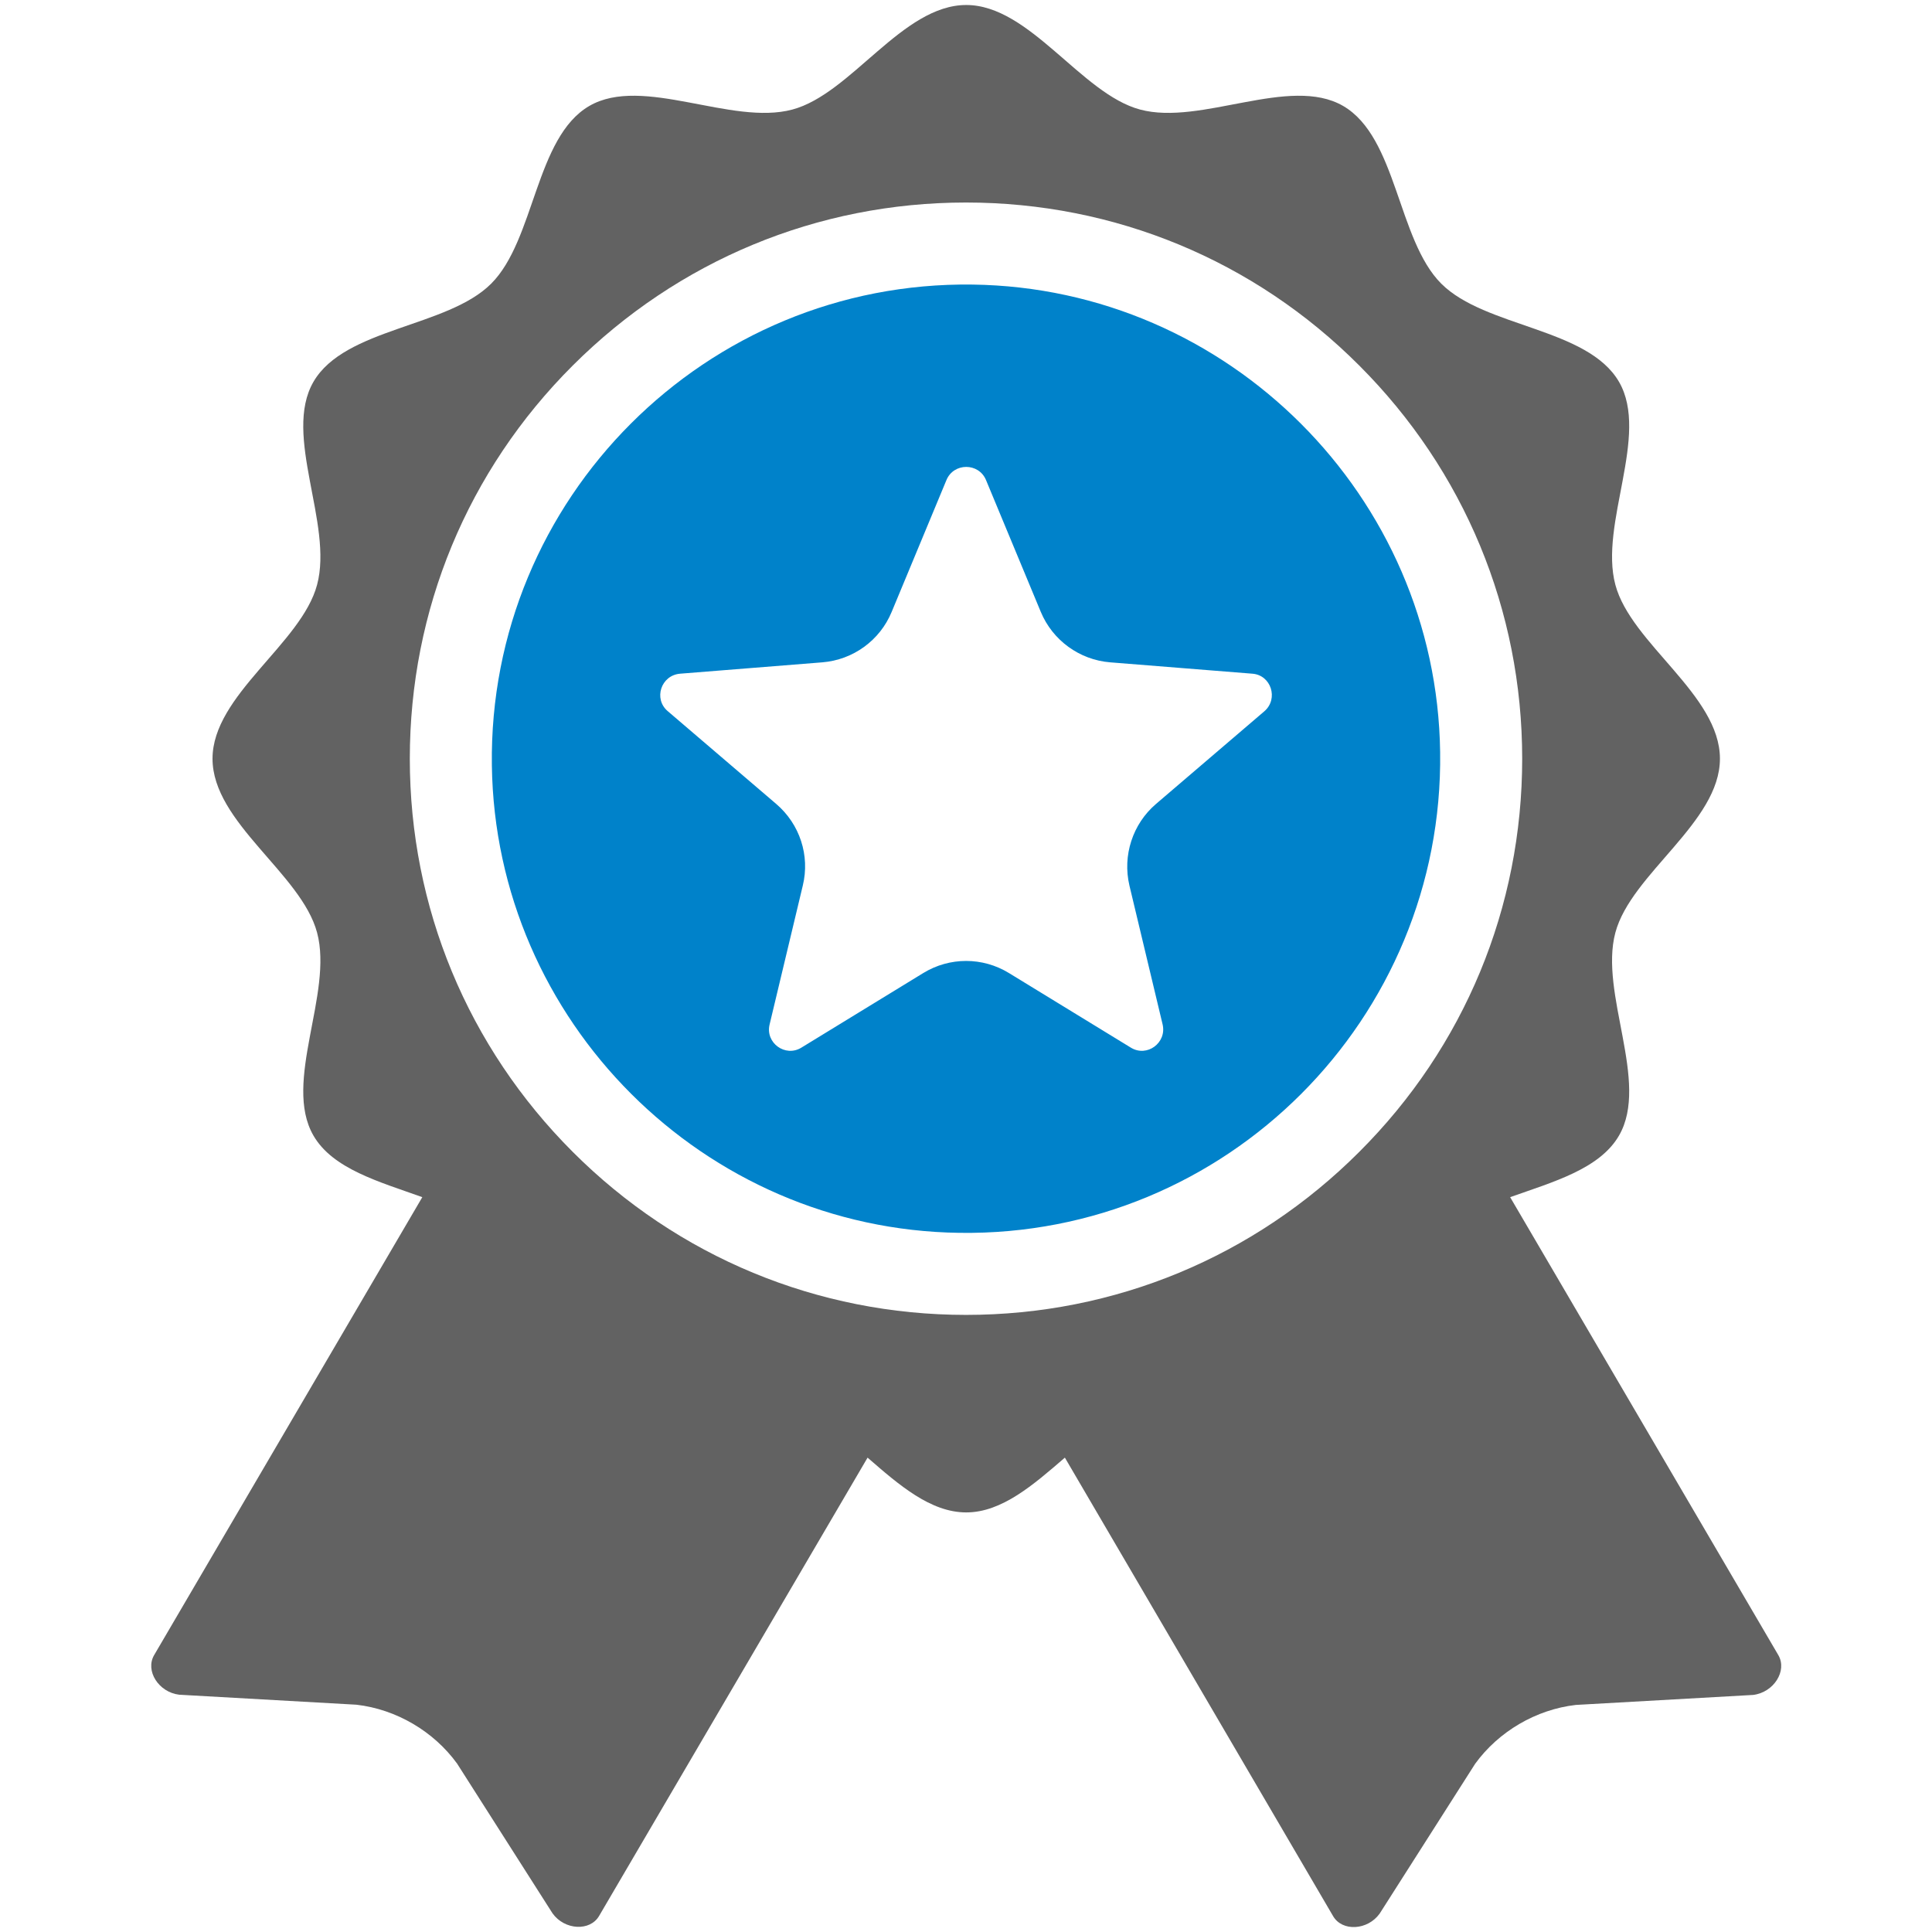 <svg xml:space="preserve" style="enable-background:new 0 0 850 850;" viewBox="0 0 850 850" y="0px" x="0px" xmlns:xlink="http://www.w3.org/1999/xlink" xmlns="http://www.w3.org/2000/svg" id="Layer_2" version="1.1">
<style type="text/css">
	.st0{fill:#0082CA;}
	.st1{fill:#626262;}
</style>
<g>
	<path d="M633.6,330.9c-1.5-112.5-93.2-204.2-205.7-205.7c-117.3-1.6-213.1,94.2-211.5,211.5
		c1.5,112.5,93.2,204.2,205.7,205.7C539.4,544.1,635.2,448.3,633.6,330.9z M556.3,312.9l-47.7,40.8c-10.3,8.8-14.8,22.7-11.7,35.9
		l14.6,61.1c1.9,8.1-6.9,14.6-14,10.2l-53.6-32.8c-11.6-7.1-26.1-7.1-37.7,0l-53.6,32.8c-7.1,4.4-16-2.1-14-10.2l14.6-61.1
		c3.2-13.2-1.3-27-11.7-35.9l-47.7-40.8c-6.4-5.4-3-15.8,5.4-16.5l62.6-5c13.5-1.1,25.3-9.6,30.5-22.2l24.1-58
		c3.2-7.7,14.2-7.7,17.4,0l24.1,58c5.2,12.5,17,21.1,30.5,22.2l62.6,5C559.2,297,562.6,307.4,556.3,312.9z" class="st0"></path>
	<path d="M782.4,728.2l-118-201.5c18.9-6.7,39.4-12.4,47.9-27.1c13.6-23.5-8.8-62.5-1.6-89.3c6.9-25.9,46-48.5,46-76.5
		c0-28.1-39.1-50.6-46-76.5c-7.2-26.8,15.2-65.8,1.6-89.3c-13.8-23.8-58.9-23.9-78.2-43.2c-19.3-19.3-19.4-64.4-43.2-78.2
		c-23.5-13.6-62.5,8.8-89.3,1.6c-25.9-6.9-48.5-46-76.5-46c-28.1,0-50.6,39.1-76.5,46c-26.8,7.2-65.8-15.2-89.3-1.6
		c-23.8,13.8-23.9,58.9-43.2,78.2s-64.4,19.4-78.2,43.2c-13.6,23.5,8.8,62.5,1.6,89.3c-6.9,25.9-46,48.5-46,76.5
		c0,28.1,39.1,50.6,46,76.5c7.2,26.8-15.2,65.8-1.6,89.3c8.5,14.7,28.9,20.3,47.9,27.1l-118,201.5c-4,6.9,2,16.3,11,17.4l78,4.4
		c17.5,2,34,11.7,44.3,25.9l42,65.9c5.3,7.4,16.5,8,20.5,1.1l118.1-201.6c13.8,12,27.7,24.1,43.4,24.1s29.6-12.2,43.4-24.1
		L586.5,843c4,6.9,15.2,6.3,20.5-1.1l42-65.9c10.3-14.2,26.8-23.9,44.3-25.9l78-4.4C780.4,744.6,786.4,735.1,782.4,728.2z
		 M252,506.8c-46.2-46.2-71.7-107.6-71.7-173s25.4-126.8,71.7-173s107.6-71.7,173-71.7c65.3,0,126.8,25.4,173,71.7
		c46.2,46.2,71.7,107.6,71.7,173s-25.4,126.8-71.7,173c-46.2,46.2-107.6,71.7-173,71.7C359.7,578.5,298.2,553,252,506.8z" class="st1"></path>
</g>
</svg>
